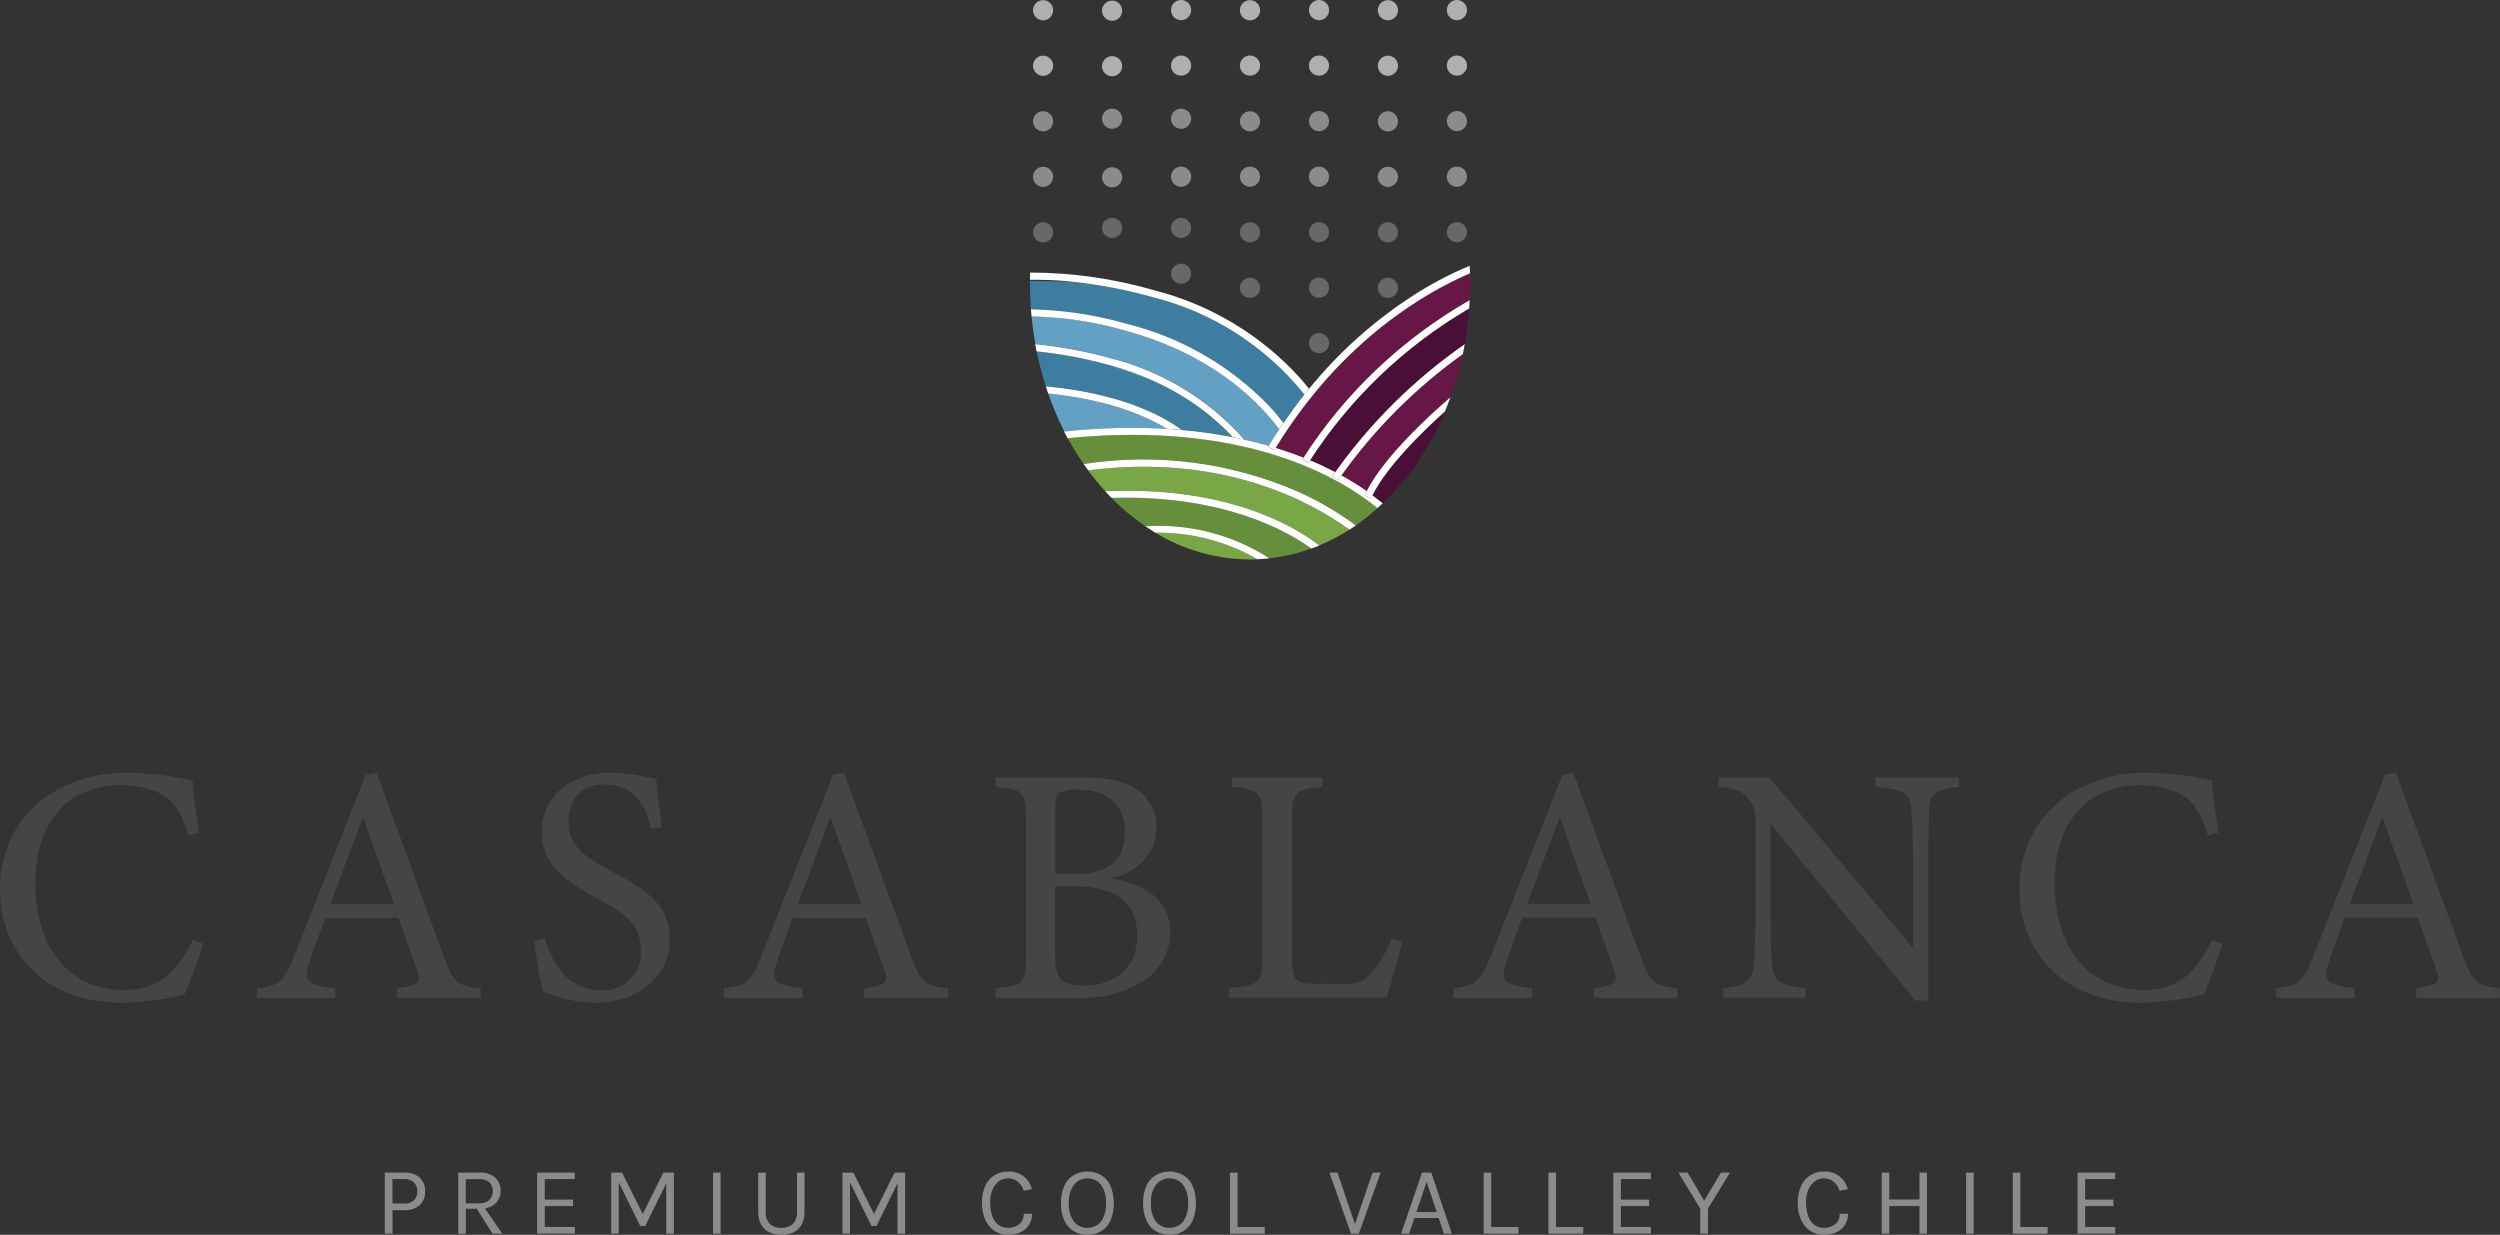 <svg xmlns="http://www.w3.org/2000/svg" xmlns:xlink="http://www.w3.org/1999/xlink" id="Capa_2" data-name="Capa 2" viewBox="0 0 324.32 160.19"><rect x="0" y="0" width="324.32" height="160.19" fill="#333333" stroke="none"/><defs><style>      .cls-1 {        fill: #464545;      }      .cls-1, .cls-2, .cls-3, .cls-4, .cls-5, .cls-6, .cls-7, .cls-8, .cls-9, .cls-10, .cls-11, .cls-12, .cls-13 {        stroke-width: 0px;      }      .cls-14 {        clip-path: url(#clippath);      }      .cls-2 {        fill: none;      }      .cls-3 {        fill: #661745;      }      .cls-4 {        fill: #696868;      }      .cls-5 {        fill: #63a1c4;      }      .cls-6 {        fill: #8c8b8b;      }      .cls-7 {        fill: #79a746;      }      .cls-8 {        fill: #3d7ea0;      }      .cls-9 {        fill: #658f3b;      }      .cls-10 {        fill: #4f0027;      }      .cls-11 {        fill: #afafae;      }      .cls-12 {        fill: #490f37;      }      .cls-13 {        fill: #fff;      }    </style><clipPath id="clippath"><rect class="cls-2" width="324.32" height="160.19"></rect></clipPath></defs><g id="Capa_1-2" data-name="Capa 1"><g id="Grupo_39" data-name="Grupo 39"><g class="cls-14"><g id="Grupo_39-2" data-name="Grupo 39-2"><path id="Trazado_320" data-name="Trazado 320" class="cls-1" d="M26.34,122.39c-.66,2.26-1.47,4.48-2.42,6.64-2.64.62-5.34.98-8.05,1.06-10.51,0-15.87-6.99-15.87-14.69,0-8.97,6.82-15.17,16.67-15.17,2.8.08,5.58.42,8.31,1.01.18,1.98.48,4.62.84,6.82l-1.37.31c-.88-2.95-1.94-4.75-4.18-5.67-1.47-.58-3.04-.86-4.62-.84-7.25,0-11.08,5.36-11.08,12.62,0,8.49,4.4,13.94,11.52,13.94,4.48,0,6.68-2.07,8.93-6.47l1.32.45ZM51.49,129.43v-1.23c2.86-.35,3.21-.79,2.59-2.46-.57-1.72-1.45-3.91-2.37-6.68h-9.5c-.7,1.98-1.37,3.69-1.98,5.5-.97,2.86-.35,3.21,3.25,3.65v1.23h-10.15v-1.23c2.77-.35,3.47-.66,5.01-4.62l9.1-23.08,1.41-.26c2.77,7.52,5.8,15.83,8.57,23.44,1.41,3.83,1.8,4.18,4.93,4.53v1.23h-10.86ZM47.09,105.99c-1.41,3.78-2.9,7.78-4.22,11.26h8.22l-4-11.26ZM84.47,107.53c-.75-2.9-1.98-5.76-6.11-5.76-3.43,0-4.62,2.51-4.62,4.79,0,3.03,1.93,4.57,5.58,6.47,5.28,2.73,7.56,4.75,7.56,8.93,0,4.62-4,8.13-9.67,8.13-2.31-.05-4.6-.55-6.73-1.45-.52-2.17-.91-4.37-1.19-6.59l1.37-.35c.88,2.95,2.81,6.77,7.39,6.77,2.67.15,4.95-1.89,5.1-4.56,0-.17.01-.33,0-.5,0-3.39-1.8-4.75-5.67-6.86-4.62-2.51-7.21-4.62-7.21-8.71s3.25-7.61,9.06-7.61c1.96.08,3.9.36,5.8.84.18,1.58.35,3.34.7,6.2l-1.36.26ZM112.12,129.43v-1.23c2.86-.35,3.21-.79,2.59-2.46-.57-1.72-1.45-3.91-2.37-6.68h-9.5c-.7,1.98-1.37,3.69-1.98,5.5-.97,2.86-.35,3.21,3.25,3.65v1.23h-10.16v-1.23c2.77-.35,3.47-.66,5.01-4.62l9.11-23.08,1.41-.26c2.77,7.52,5.8,15.83,8.57,23.44,1.41,3.83,1.8,4.18,4.93,4.53v1.23h-10.86ZM107.73,105.99c-1.41,3.78-2.9,7.78-4.22,11.26h8.22l-4-11.26ZM144.18,113.95c4.22.7,7.65,2.73,7.65,6.99-.02,2.88-1.67,5.51-4.26,6.77-2.33,1.25-4.96,1.85-7.61,1.72h-10.82v-1.23c3.74-.35,3.96-.75,3.96-4.22v-17.63c0-3.65-.4-3.96-3.96-4.26v-1.23h11.52c3.3,0,5.36.57,6.77,1.54,1.66,1.08,2.64,2.95,2.59,4.93,0,4.13-3.39,6.02-5.85,6.64M139.12,113.42c4.84,0,6.82-1.94,6.82-5.54,0-3.08-1.89-5.45-6.11-5.45-.85-.08-1.7.07-2.46.44-.35.26-.48.75-.48,2.15v8.4h2.24ZM136.88,123.88c0,3.17.75,3.96,3.87,3.96,3.43,0,6.77-1.85,6.77-6.47s-3.17-6.42-8.53-6.42h-2.11v8.93ZM181.9,122.12c-.26,1.37-1.58,5.94-2.02,7.3h-20.45v-1.23c4-.4,4.35-.62,4.35-4.35v-17.45c0-3.74-.44-3.96-3.96-4.31v-1.23h11.78v1.23c-3.52.35-4,.53-4,4.31v17.9c0,2.68.35,3.3,2.86,3.34.04,0,3.21.04,3.47.04,2.24,0,2.9-.26,3.91-1.37,1.16-1.34,2.06-2.87,2.68-4.53l1.36.35ZM206.75,129.42v-1.23c2.86-.35,3.21-.79,2.59-2.46-.57-1.72-1.45-3.91-2.37-6.68h-9.5c-.7,1.98-1.37,3.69-1.98,5.5-.97,2.86-.35,3.21,3.25,3.65v1.23h-10.16v-1.23c2.77-.35,3.47-.66,5.01-4.62l9.1-23.08,1.41-.26c2.77,7.52,5.8,15.83,8.57,23.44,1.41,3.83,1.8,4.18,4.93,4.53v1.23h-10.86ZM202.35,105.98c-1.41,3.78-2.9,7.78-4.22,11.26h8.22l-4-11.26ZM254.15,102.07c-2.81.31-3.74.75-3.87,2.77-.04,1.41-.13,3.25-.13,7.34v17.63h-1.67l-18.82-22.99v10.99c0,3.96.13,5.94.22,7.21.09,2.24,1.19,2.9,4.35,3.17v1.23h-10.68v-1.23c2.73-.22,3.78-.88,3.96-3.03.13-1.41.22-3.39.22-7.39v-11.21c.12-1.05-.2-2.1-.88-2.9-.84-1.1-1.76-1.37-3.91-1.58v-1.23h6.59l18.64,22.12v-10.77c0-4.09-.09-5.98-.22-7.3-.13-1.98-1.14-2.59-4.66-2.81v-1.23h10.86v1.22ZM288.31,122.39c-.66,2.26-1.47,4.48-2.42,6.64-2.64.62-5.34.98-8.05,1.06-10.51,0-15.87-6.99-15.87-14.69,0-8.97,6.82-15.17,16.67-15.17,2.8.08,5.58.42,8.31,1.01.18,1.98.48,4.62.84,6.82l-1.37.31c-.88-2.95-1.94-4.75-4.18-5.67-1.47-.58-3.04-.86-4.62-.84-7.25,0-11.08,5.36-11.08,12.62,0,8.49,4.4,13.94,11.52,13.94,4.48,0,6.68-2.07,8.93-6.47l1.32.45ZM313.46,129.42v-1.23c2.86-.35,3.21-.79,2.59-2.46-.57-1.72-1.45-3.91-2.37-6.68h-9.5c-.7,1.98-1.37,3.69-1.98,5.5-.97,2.86-.35,3.21,3.25,3.65v1.23h-10.16v-1.23c2.77-.35,3.47-.66,5.01-4.62l9.1-23.08,1.41-.26c2.77,7.52,5.8,15.83,8.57,23.44,1.41,3.83,1.8,4.18,4.93,4.53v1.23h-10.86ZM309.06,105.98c-1.41,3.78-2.9,7.78-4.22,11.26h8.22l-4-11.26Z"></path><path id="Trazado_321" data-name="Trazado 321" class="cls-6" d="M49.92,160.04v-7.92h2.55c.72-.05,1.44.19,1.99.66.47.47.72,1.12.69,1.79.03.66-.22,1.3-.69,1.77-.55.47-1.27.7-1.99.65h-1.55v3.05h-1ZM50.91,156.13h1.55c.46.03.91-.12,1.25-.42.29-.31.45-.72.43-1.14.02-.43-.13-.85-.43-1.17-.34-.31-.79-.47-1.25-.44h-1.55v3.17Z"></path><path id="Trazado_322" data-name="Trazado 322" class="cls-6" d="M59.45,160.04v-7.92h2.76c.74-.05,1.48.18,2.05.65.93.94.93,2.45,0,3.39-.58.47-1.31.7-2.05.65h-1.78v3.24h-.98ZM60.43,156.11h1.7c.49.03.98-.12,1.35-.44.61-.63.62-1.63.02-2.28-.36-.3-.83-.46-1.3-.42h-1.78v3.14ZM63.89,160.04l-2.27-3.59h1.07l2.47,3.59h-1.27Z"></path><path id="Trazado_323" data-name="Trazado 323" class="cls-6" d="M69.68,160.04v-7.92h4.88v.84h-3.89v2.66h3.67v.84h-3.67v2.71h3.9v.86h-4.89Z"></path><path id="Trazado_324" data-name="Trazado 324" class="cls-6" d="M79.29,152.12h1.41l2.73,5.47h-.1l2.72-5.47h1.37v7.92h-.99v-6.9h.18l-2.9,5.9h-.66l-2.89-5.87h.11v6.86h-.98v-7.92Z"></path><rect id="Rect&#xE1;ngulo_32" data-name="Rect&#xE1;ngulo 32" class="cls-6" x="92.5" y="152.12" width=".98" height="7.92"></rect><path id="Trazado_325" data-name="Trazado 325" class="cls-6" d="M98.36,152.12h.98v5.06c-.06.59.15,1.19.56,1.62.41.34.94.52,1.47.5.53.02,1.05-.15,1.46-.5.41-.43.62-1.02.56-1.62v-5.06h.98v5.06c.02.58-.11,1.15-.37,1.67-.23.44-.6.79-1.04,1.01-1.01.45-2.17.45-3.18,0-.45-.22-.81-.57-1.05-1.01-.26-.51-.39-1.09-.37-1.67v-5.06Z"></path><path id="Trazado_326" data-name="Trazado 326" class="cls-6" d="M109.3,152.12h1.41l2.72,5.47h-.1l2.72-5.47h1.37v7.92h-.99v-6.9h.18l-2.9,5.9h-.66l-2.89-5.87h.11v6.86h-.98v-7.92Z"></path><path id="Trazado_327" data-name="Trazado 327" class="cls-6" d="M130.77,160.19c-.64.02-1.27-.17-1.8-.53-.52-.37-.92-.88-1.17-1.46-.29-.69-.43-1.43-.41-2.17-.02-.76.13-1.52.44-2.22.26-.56.68-1.04,1.21-1.37.52-.31,1.12-.47,1.73-.46.73-.04,1.46.19,2.04.63.52.43.89,1,1.06,1.65l-1.06.22c-.14-.46-.42-.87-.78-1.18-.35-.29-.8-.45-1.26-.44-.41,0-.81.12-1.15.36-.38.27-.67.64-.85,1.06-.23.55-.34,1.14-.32,1.74,0,.57.08,1.14.25,1.68.14.45.41.85.77,1.16.37.29.83.44,1.3.42.54.03,1.08-.15,1.49-.5.37-.34.57-.82.55-1.32h1.07c.01.51-.12,1.02-.39,1.46-.27.41-.65.74-1.09.94-.51.23-1.07.34-1.63.33"></path><path id="Trazado_328" data-name="Trazado 328" class="cls-6" d="M141.07,160.19c-.62.01-1.23-.15-1.76-.45-.54-.32-.96-.8-1.22-1.37-.32-.72-.47-1.49-.45-2.28-.03-.79.13-1.58.45-2.3.26-.57.69-1.04,1.22-1.36,1.1-.6,2.42-.6,3.52,0,.54.32.96.8,1.22,1.37.6,1.47.6,3.11,0,4.58-.26.57-.69,1.04-1.22,1.36-.54.3-1.14.46-1.76.45M141.07,159.28c.68.03,1.34-.28,1.76-.81.48-.7.71-1.54.65-2.39.05-.84-.17-1.68-.65-2.38-.79-.97-2.22-1.12-3.19-.33-.12.1-.23.21-.33.33-.48.7-.71,1.54-.65,2.39-.06.84.17,1.68.65,2.38.42.53,1.07.84,1.76.81"></path><path id="Trazado_329" data-name="Trazado 329" class="cls-6" d="M151.72,160.19c-.62.01-1.23-.15-1.76-.45-.54-.32-.96-.8-1.22-1.37-.32-.72-.47-1.49-.45-2.28-.03-.79.13-1.58.45-2.3.26-.57.69-1.04,1.22-1.36,1.1-.6,2.42-.6,3.52,0,.54.32.96.8,1.22,1.37.6,1.47.6,3.11,0,4.58-.26.57-.69,1.04-1.22,1.36-.54.3-1.14.46-1.76.45M151.72,159.28c.68.03,1.34-.28,1.76-.81.48-.7.71-1.54.65-2.39.05-.84-.17-1.68-.65-2.38-.79-.97-2.22-1.12-3.19-.33-.12.1-.23.21-.33.33-.48.7-.71,1.54-.65,2.39-.06.84.17,1.68.65,2.38.42.53,1.07.84,1.76.81"></path><path id="Trazado_330" data-name="Trazado 330" class="cls-6" d="M160.55,152.12v7.06h3.53v.86h-4.52v-7.92h.98Z"></path><path id="Trazado_331" data-name="Trazado 331" class="cls-6" d="M175.71,158.99l2.35-6.87h1.05l-2.83,7.92h-1.02l-2.8-7.92h1.05l2.33,6.87h-.12Z"></path><path id="Trazado_332" data-name="Trazado 332" class="cls-6" d="M181.76,160.04l2.72-7.92h1.2l2.66,7.92h-1.03l-.67-2.03h-3.15l-.69,2.03h-1.03ZM183.74,157.24h2.65l-1.32-3.92-1.32,3.92Z"></path><path id="Trazado_333" data-name="Trazado 333" class="cls-6" d="M193.45,152.12v7.06h3.53v.86h-4.51v-7.92h.98Z"></path><path id="Trazado_334" data-name="Trazado 334" class="cls-6" d="M201.86,152.12v7.06h3.53v.86h-4.51v-7.92h.98Z"></path><path id="Trazado_335" data-name="Trazado 335" class="cls-6" d="M209.29,160.04v-7.92h4.88v.84h-3.9v2.66h3.67v.84h-3.67v2.71h3.9v.86h-4.88Z"></path><path id="Trazado_336" data-name="Trazado 336" class="cls-6" d="M217.74,152.12h1.19l2.27,3.85h-.25l2.31-3.85h1.17l-2.86,4.67v3.25h-1v-3.25l-2.83-4.67Z"></path><path id="Trazado_337" data-name="Trazado 337" class="cls-6" d="M236.6,160.19c-.64.02-1.27-.17-1.8-.53-.52-.37-.92-.88-1.17-1.46-.29-.69-.43-1.43-.41-2.17-.02-.76.13-1.52.45-2.22.26-.56.68-1.04,1.21-1.37.52-.31,1.12-.47,1.73-.46.73-.04,1.46.19,2.04.63.52.43.89,1,1.06,1.65l-1.06.22c-.14-.46-.42-.87-.78-1.18-.35-.29-.8-.45-1.26-.44-.41,0-.81.12-1.15.36-.38.27-.67.64-.85,1.06-.23.55-.34,1.14-.32,1.74,0,.57.08,1.14.26,1.68.14.45.41.85.77,1.16.37.29.83.44,1.3.42.54.03,1.08-.15,1.49-.5.37-.34.57-.82.55-1.32h1.07c.01.51-.12,1.02-.39,1.46-.27.41-.65.74-1.09.94-.51.23-1.07.34-1.63.33"></path><path id="Trazado_338" data-name="Trazado 338" class="cls-6" d="M244.11,152.12h.98v3.49h3.92v-3.49h.97v7.92h-.97v-3.58h-3.92v3.58h-.98v-7.93Z"></path><rect id="Rect&#xE1;ngulo_33" data-name="Rect&#xE1;ngulo 33" class="cls-6" x="255.06" y="152.12" width=".98" height="7.92"></rect><path id="Trazado_339" data-name="Trazado 339" class="cls-6" d="M262.1,152.12v7.06h3.53v.86h-4.51v-7.92h.98Z"></path><path id="Trazado_340" data-name="Trazado 340" class="cls-6" d="M269.52,160.04v-7.92h4.88v.84h-3.9v2.66h3.67v.84h-3.67v2.71h3.9v.86h-4.88Z"></path><path id="Trazado_341" data-name="Trazado 341" class="cls-8" d="M164.61,52.63c.73.78,1.35,1.54,1.89,2.24.89-1.31,1.8-2.54,2.72-3.69-5-6.23-11.9-10.66-19.64-12.62-3.44-.96-6.96-1.63-10.52-2.02l-5.45-.11v.32c0,1.14.05,2.26.12,3.37,4.2.09,8.37.72,12.41,1.88,7.03,1.74,13.43,5.42,18.46,10.63"></path><path id="Trazado_342" data-name="Trazado 342" class="cls-8" d="M159.94,56.71c-.72-.77-1.48-1.51-2.28-2.2l-.89-.75c-2.23-1.78-4.67-3.26-7.28-4.41l-6.06-2.13c-2.93-.79-5.93-1.35-8.95-1.65.31,1.54.71,3.05,1.19,4.54,9.06.84,14.5,3.38,17.66,5.65,2.22.19,4.43.5,6.61.93"></path><path id="Trazado_343" data-name="Trazado 343" class="cls-5" d="M165.51,58.06l-.02.04h.02s0-.04,0-.04Z"></path><path id="Trazado_344" data-name="Trazado 344" class="cls-5" d="M161.44,57.02c1.09.25,2.15.51,3.15.8.45-.74.91-1.45,1.37-2.15-2.98-3.99-9.01-9.81-20.04-12.81-3.94-1.13-8-1.74-12.1-1.82.12,1.22.28,2.41.5,3.59,3.29.32,6.56.93,9.75,1.82,6.73,1.69,12.79,5.37,17.38,10.57"></path><path id="Trazado_345" data-name="Trazado 345" class="cls-5" d="M143.43,47.23l6.06,2.13c-1.84-.82-3.74-1.5-5.68-2.03-.12-.04-.25-.06-.38-.1"></path><path id="Trazado_346" data-name="Trazado 346" class="cls-5" d="M157.66,54.51c-.29-.25-.58-.5-.88-.75l.88.75Z"></path><path id="Trazado_347" data-name="Trazado 347" class="cls-5" d="M151.39,55.63c-3.13-1.9-8.01-3.82-15.4-4.56.59,1.68,1.28,3.33,2.09,4.92,4.42-.48,8.87-.6,13.31-.35"></path><path id="Trazado_348" data-name="Trazado 348" class="cls-13" d="M139.06,36.54c3.55.38,7.07,1.06,10.52,2.02,7.74,1.96,14.64,6.39,19.64,12.62.2-.25.4-.5.6-.74-.38-.48-.79-.97-1.24-1.48-5.02-5.51-11.54-9.42-18.76-11.28-5.26-1.53-10.71-2.32-16.19-2.32,0,.31-.01.62-.01.94,1.82-.03,3.64.05,5.45.24"></path><path id="Trazado_349" data-name="Trazado 349" class="cls-13" d="M145.91,42.87c11.03,3,17.05,8.82,20.04,12.81.18-.27.36-.54.55-.81-.54-.71-1.16-1.46-1.89-2.24-5.03-5.21-11.43-8.89-18.46-10.63-4.04-1.16-8.21-1.79-12.41-1.88.02.31.05.62.08.93,4.09.08,8.16.69,12.1,1.82"></path><path id="Trazado_350" data-name="Trazado 350" class="cls-13" d="M143.82,47.33c1.94.53,3.84,1.2,5.68,2.03,2.61,1.15,5.05,2.63,7.28,4.41.3.24.59.5.88.75.8.69,1.56,1.42,2.28,2.2.51.1,1.01.2,1.49.31-4.6-5.2-10.66-8.88-17.38-10.57-3.19-.88-6.45-1.49-9.75-1.82.06.32.11.63.17.94,3.02.31,6.02.86,8.95,1.65.12.03.25.06.38.1"></path><path id="Trazado_351" data-name="Trazado 351" class="cls-13" d="M153.33,55.78c-3.16-2.28-8.6-4.81-17.66-5.66.1.32.2.63.31.94,7.39.75,12.27,2.66,15.4,4.56.66.04,1.3.09,1.94.15"></path><path id="Trazado_352" data-name="Trazado 352" class="cls-10" d="M170.02,59.61l-.06.1s.06.03.1.04l-.03-.15Z"></path><path id="Trazado_353" data-name="Trazado 353" class="cls-3" d="M165.51,58.06v.04c1.28.4,2.48.82,3.6,1.27,5.44-8.45,12.83-15.45,21.56-20.43.03-.73.06-1.46.06-2.2,0-.43,0-.86-.02-1.29-5.24,2.23-16.48,8.38-25.19,22.61"></path><path id="Trazado_354" data-name="Trazado 354" class="cls-12" d="M170.02,59.61l.03.15c1.14.48,2.19.98,3.16,1.49,4.61-6.46,10.29-12.07,16.8-16.6.27-1.53.47-3.08.58-4.63-8.29,4.83-15.34,11.54-20.57,19.59"></path><path id="Trazado_355" data-name="Trazado 355" class="cls-3" d="M174.01,61.68c1.13.62,2.23,1.3,3.3,2.04,2.37-4.62,8.4-10.06,10.86-12.17.66-1.83,1.19-3.7,1.6-5.6-6.09,4.34-11.41,9.65-15.75,15.74"></path><path id="Trazado_356" data-name="Trazado 356" class="cls-12" d="M178.05,64.25c.5.37.94.72,1.35,1.05,3.47-3.38,6.21-7.43,8.04-11.91-2.85,2.56-7.5,7.09-9.39,10.87"></path><path id="Trazado_357" data-name="Trazado 357" class="cls-9" d="M138.52,56.85c.62,1.15,1.31,2.26,2.05,3.33,9.35-1.45,18.91-.23,27.6,3.5,2.73,1.2,5.32,2.71,7.71,4.48,1-.69,1.95-1.45,2.85-2.26-5.16-4.2-17.54-11.33-40.21-9.06"></path><path id="Trazado_358" data-name="Trazado 358" class="cls-7" d="M141.17,61.03c.69.93,1.42,1.83,2.2,2.68,15.66-.66,24.36,4.4,27.79,7.04,1.36-.57,2.66-1.25,3.9-2.04-4.94-3.59-16.44-9.92-33.89-7.69"></path><path id="Trazado_359" data-name="Trazado 359" class="cls-9" d="M144.19,64.59c1.34,1.37,2.81,2.6,4.39,3.68,5.67-.38,11.32,1.08,16.1,4.16,1.86-.21,3.69-.63,5.45-1.28-3.57-2.55-11.85-6.97-25.94-6.57"></path><path id="Trazado_360" data-name="Trazado 360" class="cls-7" d="M149.89,69.11c3.7,2.25,7.94,3.45,12.27,3.47.32,0,.64-.02.96-.03-4.02-2.32-8.59-3.51-13.23-3.44"></path><path id="Trazado_361" data-name="Trazado 361" class="cls-13" d="M140.57,60.18c.2.28.39.57.6.84,17.45-2.24,28.94,4.09,33.89,7.69.28-.18.56-.35.83-.54-2.4-1.78-4.98-3.28-7.71-4.48-8.69-3.73-18.26-4.95-27.6-3.5"></path><path id="Trazado_362" data-name="Trazado 362" class="cls-13" d="M143.36,63.71c.27.3.55.59.83.88,14.08-.41,22.37,4.01,25.94,6.57.35-.12.69-.26,1.03-.4-3.43-2.64-12.13-7.71-27.79-7.04"></path><path id="Trazado_363" data-name="Trazado 363" class="cls-13" d="M148.58,68.27c.43.29.87.57,1.31.84,4.64-.07,9.21,1.12,13.23,3.44.52-.02,1.04-.06,1.56-.12-4.78-3.08-10.42-4.54-16.1-4.16"></path><path id="Trazado_364" data-name="Trazado 364" class="cls-13" d="M177.86,64.64l-.82-.37c.08-.18.17-.37.27-.56-1.06-.73-2.16-1.41-3.3-2.04-.14.2-.28.41-.42.62l-.76-.5c.12-.18.25-.37.37-.55-.97-.51-2.01-1.01-3.16-1.49-.03-.01-.06-.03-.1-.04-.07.12-.15.23-.22.35l-.78-.47c.05-.08.1-.15.14-.22-1.12-.45-2.32-.87-3.6-1.27h-.02c-.06.09-.12.18-.18.28l-.78-.47s.04-.06.05-.09c-1-.29-2.05-.56-3.15-.8-.49-.11-.99-.21-1.49-.31-2.19-.43-4.39-.74-6.61-.93-.64-.06-1.28-.11-1.95-.15-4.44-.24-8.89-.13-13.31.35.15.29.29.58.45.87,22.67-2.27,35.05,4.87,40.21,9.06.23-.2.45-.41.67-.62-.41-.33-.86-.68-1.35-1.05-.06.13-.13.27-.19.4"></path><path id="Trazado_365" data-name="Trazado 365" class="cls-13" d="M173.21,61.25c-.12.18-.25.36-.37.55l.76.5c.14-.21.28-.41.42-.62,4.34-6.08,9.67-11.4,15.75-15.74.09-.43.17-.85.25-1.29-6.51,4.53-12.2,10.14-16.8,16.6"></path><path id="Trazado_366" data-name="Trazado 366" class="cls-13" d="M169.1,59.37c-.05.08-.1.15-.14.22l.77.47c.07-.12.15-.23.22-.35l.07-.1c5.23-8.05,12.28-14.75,20.57-19.59.03-.36.05-.72.07-1.08-8.72,4.98-16.12,11.99-21.56,20.43"></path><path id="Trazado_367" data-name="Trazado 367" class="cls-13" d="M169.82,50.43c-.2.25-.4.49-.6.75-.92,1.15-1.82,2.39-2.72,3.69-.18.27-.37.54-.55.81-.46.7-.92,1.41-1.37,2.15-.02.03-.04.06-.05.09l.78.47c.06-.1.12-.19.18-.28l.02-.04c8.71-14.23,19.95-20.38,25.19-22.61,0-.33-.03-.65-.04-.98-2.5,1.04-4.91,2.3-7.2,3.77-5.16,3.31-9.77,7.43-13.64,12.19"></path><path id="Trazado_368" data-name="Trazado 368" class="cls-13" d="M177.31,63.71c-.1.19-.19.37-.27.56l.82.37c.06-.13.12-.26.19-.4,1.89-3.78,6.54-8.3,9.39-10.86.25-.6.49-1.22.72-1.84-2.46,2.11-8.49,7.55-10.86,12.17"></path><path id="Trazado_369" data-name="Trazado 369" class="cls-4" d="M190.31,30.12c0-.72-.59-1.31-1.31-1.31s-1.31.59-1.31,1.31.59,1.31,1.31,1.31h0c.72,0,1.31-.59,1.31-1.31"></path><path id="Trazado_370" data-name="Trazado 370" class="cls-6" d="M190.31,22.92c0-.72-.59-1.31-1.31-1.31-.72,0-1.31.59-1.31,1.31s.59,1.31,1.31,1.31h0c.72,0,1.31-.59,1.31-1.31"></path><path id="Trazado_371" data-name="Trazado 371" class="cls-6" d="M190.31,15.71c0-.72-.59-1.31-1.31-1.31-.72,0-1.31.59-1.31,1.31s.59,1.31,1.31,1.31h0c.72,0,1.31-.59,1.31-1.31"></path><path id="Trazado_372" data-name="Trazado 372" class="cls-11" d="M190.31,8.51c0-.72-.59-1.31-1.31-1.31s-1.31.59-1.31,1.31.59,1.31,1.31,1.31h0c.72,0,1.31-.59,1.31-1.31"></path><path id="Trazado_373" data-name="Trazado 373" class="cls-11" d="M190.31,1.31C190.31.59,189.72,0,189,0c-.72,0-1.31.59-1.31,1.31s.59,1.31,1.31,1.31c0,0,0,0,0,0,.72,0,1.31-.59,1.31-1.31"></path><path id="Trazado_374" data-name="Trazado 374" class="cls-4" d="M181.36,37.34c0-.72-.59-1.31-1.31-1.31s-1.31.59-1.31,1.31.59,1.31,1.31,1.31h0c.72,0,1.31-.59,1.31-1.31"></path><path id="Trazado_375" data-name="Trazado 375" class="cls-4" d="M181.36,30.14c0-.72-.59-1.31-1.31-1.31s-1.31.59-1.31,1.31.59,1.31,1.31,1.31h0c.72,0,1.31-.59,1.31-1.31h0"></path><path id="Trazado_376" data-name="Trazado 376" class="cls-6" d="M181.36,22.94c0-.72-.59-1.31-1.31-1.31-.72,0-1.31.59-1.31,1.31s.59,1.31,1.31,1.31h0c.72,0,1.31-.59,1.31-1.31h0"></path><path id="Trazado_377" data-name="Trazado 377" class="cls-6" d="M181.36,15.74c0-.72-.59-1.31-1.31-1.31-.72,0-1.31.59-1.31,1.31s.59,1.31,1.31,1.31h0c.72,0,1.31-.59,1.31-1.31h0"></path><path id="Trazado_378" data-name="Trazado 378" class="cls-11" d="M181.36,8.53c0-.72-.59-1.31-1.31-1.31s-1.31.59-1.31,1.31.59,1.31,1.31,1.31h0c.72,0,1.31-.59,1.31-1.31"></path><path id="Trazado_379" data-name="Trazado 379" class="cls-11" d="M181.36,1.33c0-.72-.59-1.31-1.31-1.31-.72,0-1.31.59-1.31,1.31s.59,1.31,1.31,1.31c0,0,0,0,0,0,.72,0,1.31-.59,1.31-1.31"></path><path id="Trazado_380" data-name="Trazado 380" class="cls-4" d="M172.42,44.52c0-.72-.59-1.31-1.31-1.31s-1.31.59-1.31,1.31.59,1.31,1.31,1.31h0c.72,0,1.31-.59,1.31-1.31"></path><path id="Trazado_381" data-name="Trazado 381" class="cls-4" d="M172.42,37.32c0-.72-.59-1.31-1.31-1.31s-1.31.59-1.31,1.31.59,1.31,1.31,1.31h0c.72,0,1.31-.59,1.31-1.31"></path><path id="Trazado_382" data-name="Trazado 382" class="cls-4" d="M172.42,30.12c0-.72-.59-1.31-1.31-1.31s-1.31.59-1.31,1.31.59,1.31,1.31,1.31h0c.72,0,1.31-.59,1.31-1.31"></path><path id="Trazado_383" data-name="Trazado 383" class="cls-6" d="M172.42,22.92c0-.72-.59-1.31-1.31-1.31-.72,0-1.31.59-1.31,1.31s.59,1.31,1.31,1.31h0c.72,0,1.31-.59,1.31-1.31"></path><path id="Trazado_384" data-name="Trazado 384" class="cls-6" d="M172.42,15.71c0-.72-.59-1.31-1.31-1.31-.72,0-1.31.59-1.31,1.31s.59,1.31,1.31,1.31h0c.72,0,1.31-.59,1.31-1.31"></path><path id="Trazado_385" data-name="Trazado 385" class="cls-11" d="M172.42,8.51c0-.72-.59-1.31-1.31-1.31s-1.31.59-1.31,1.31.59,1.31,1.31,1.31h0c.72,0,1.31-.59,1.31-1.31"></path><path id="Trazado_386" data-name="Trazado 386" class="cls-11" d="M172.42,1.31C172.42.59,171.83,0,171.11,0c-.72,0-1.31.59-1.31,1.31s.59,1.31,1.31,1.31c0,0,0,0,0,0,.72,0,1.31-.59,1.31-1.31"></path><path id="Trazado_387" data-name="Trazado 387" class="cls-4" d="M154.53,29.57c0-.72-.59-1.31-1.31-1.31s-1.31.59-1.31,1.31.59,1.31,1.31,1.31h0c.72,0,1.31-.59,1.31-1.31"></path><path id="Trazado_388" data-name="Trazado 388" class="cls-6" d="M154.53,22.92c0-.72-.59-1.31-1.31-1.31-.72,0-1.31.59-1.31,1.31s.59,1.31,1.31,1.31h0c.72,0,1.31-.59,1.31-1.31"></path><path id="Trazado_389" data-name="Trazado 389" class="cls-6" d="M154.53,15.4c0-.72-.59-1.31-1.31-1.31-.72,0-1.31.59-1.31,1.31,0,.72.59,1.31,1.31,1.31h0c.72,0,1.3-.59,1.31-1.31"></path><path id="Trazado_390" data-name="Trazado 390" class="cls-11" d="M154.53,8.51c0-.72-.59-1.31-1.31-1.31s-1.31.59-1.31,1.31.59,1.31,1.31,1.31h0c.72,0,1.31-.59,1.31-1.31"></path><path id="Trazado_391" data-name="Trazado 391" class="cls-11" d="M154.53,1.31C154.53.59,153.94,0,153.22,0c-.72,0-1.31.59-1.31,1.31s.59,1.31,1.31,1.31c0,0,0,0,0,0,.72,0,1.31-.59,1.31-1.31"></path><path id="Trazado_392" data-name="Trazado 392" class="cls-4" d="M145.58,29.57c0-.72-.59-1.31-1.31-1.31s-1.31.59-1.31,1.31.59,1.31,1.31,1.31h0c.72,0,1.31-.59,1.31-1.31"></path><path id="Trazado_393" data-name="Trazado 393" class="cls-6" d="M145.58,23c0-.72-.59-1.31-1.31-1.31-.72,0-1.31.59-1.31,1.31s.59,1.31,1.31,1.31h0c.72,0,1.31-.59,1.31-1.31"></path><path id="Trazado_394" data-name="Trazado 394" class="cls-6" d="M145.58,15.4c0-.72-.59-1.31-1.31-1.31-.72,0-1.31.59-1.31,1.31,0,.72.59,1.31,1.31,1.31h0c.72,0,1.31-.59,1.31-1.31"></path><path id="Trazado_395" data-name="Trazado 395" class="cls-11" d="M145.58,8.59c0-.72-.59-1.31-1.31-1.31s-1.31.59-1.31,1.31.59,1.31,1.31,1.31h0c.72,0,1.31-.59,1.31-1.31"></path><path id="Trazado_396" data-name="Trazado 396" class="cls-11" d="M145.58,1.39c0-.72-.59-1.31-1.31-1.31-.72,0-1.31.59-1.31,1.31s.59,1.31,1.31,1.31c0,0,0,0,0,0,.72,0,1.31-.59,1.31-1.31"></path><path id="Trazado_397" data-name="Trazado 397" class="cls-4" d="M136.63,30.14c0-.72-.59-1.31-1.31-1.31s-1.31.59-1.31,1.31.59,1.31,1.31,1.31c0,0,0,0,0,0,.72,0,1.3-.59,1.3-1.31"></path><path id="Trazado_398" data-name="Trazado 398" class="cls-6" d="M136.63,22.94c0-.72-.59-1.31-1.31-1.31-.72,0-1.31.59-1.31,1.31s.59,1.31,1.31,1.31c0,0,0,0,0,0,.72,0,1.3-.59,1.3-1.31"></path><path id="Trazado_399" data-name="Trazado 399" class="cls-6" d="M136.63,15.74c0-.72-.59-1.31-1.31-1.31-.72,0-1.31.59-1.31,1.31s.59,1.31,1.31,1.31c0,0,0,0,0,0,.72,0,1.3-.59,1.3-1.31"></path><path id="Trazado_400" data-name="Trazado 400" class="cls-11" d="M136.63,8.53c0-.72-.59-1.31-1.31-1.31-.72,0-1.31.59-1.31,1.31s.59,1.31,1.31,1.31c0,0,0,0,0,0,.72,0,1.3-.59,1.3-1.31"></path><path id="Trazado_401" data-name="Trazado 401" class="cls-11" d="M136.63,1.33c0-.72-.59-1.31-1.31-1.31-.72,0-1.31.59-1.31,1.31s.59,1.31,1.31,1.31c0,0,0,0,0,0,.72,0,1.3-.59,1.3-1.31"></path><path id="Trazado_402" data-name="Trazado 402" class="cls-4" d="M163.47,37.34c0-.72-.59-1.31-1.31-1.31s-1.31.59-1.31,1.31c0,.72.59,1.31,1.31,1.31h0c.72,0,1.31-.59,1.31-1.31"></path><path id="Trazado_403" data-name="Trazado 403" class="cls-4" d="M154.53,35.51c0-.72-.59-1.31-1.31-1.31s-1.31.59-1.31,1.31.59,1.31,1.31,1.31h0c.72,0,1.31-.59,1.31-1.31"></path><path id="Trazado_404" data-name="Trazado 404" class="cls-4" d="M163.47,30.14c0-.72-.59-1.31-1.31-1.31s-1.31.59-1.31,1.31.59,1.31,1.31,1.31h0c.72,0,1.31-.59,1.31-1.31"></path><path id="Trazado_405" data-name="Trazado 405" class="cls-6" d="M163.47,22.92c0-.72-.59-1.31-1.31-1.31s-1.31.59-1.31,1.31.59,1.31,1.31,1.31h0c.72,0,1.31-.59,1.31-1.31"></path><path id="Trazado_406" data-name="Trazado 406" class="cls-6" d="M163.47,15.74c0-.72-.59-1.31-1.31-1.31s-1.31.59-1.31,1.31.59,1.31,1.31,1.31h0c.72,0,1.31-.59,1.31-1.31"></path><path id="Trazado_407" data-name="Trazado 407" class="cls-11" d="M163.47,8.51c0-.72-.59-1.31-1.31-1.31s-1.31.59-1.31,1.31.59,1.31,1.31,1.31h0c.72,0,1.31-.59,1.31-1.31"></path><path id="Trazado_408" data-name="Trazado 408" class="cls-11" d="M163.47,1.33c0-.72-.59-1.31-1.31-1.31-.72,0-1.31.59-1.31,1.31s.59,1.31,1.31,1.31h0c.72,0,1.31-.59,1.31-1.31"></path></g></g></g></g></svg>